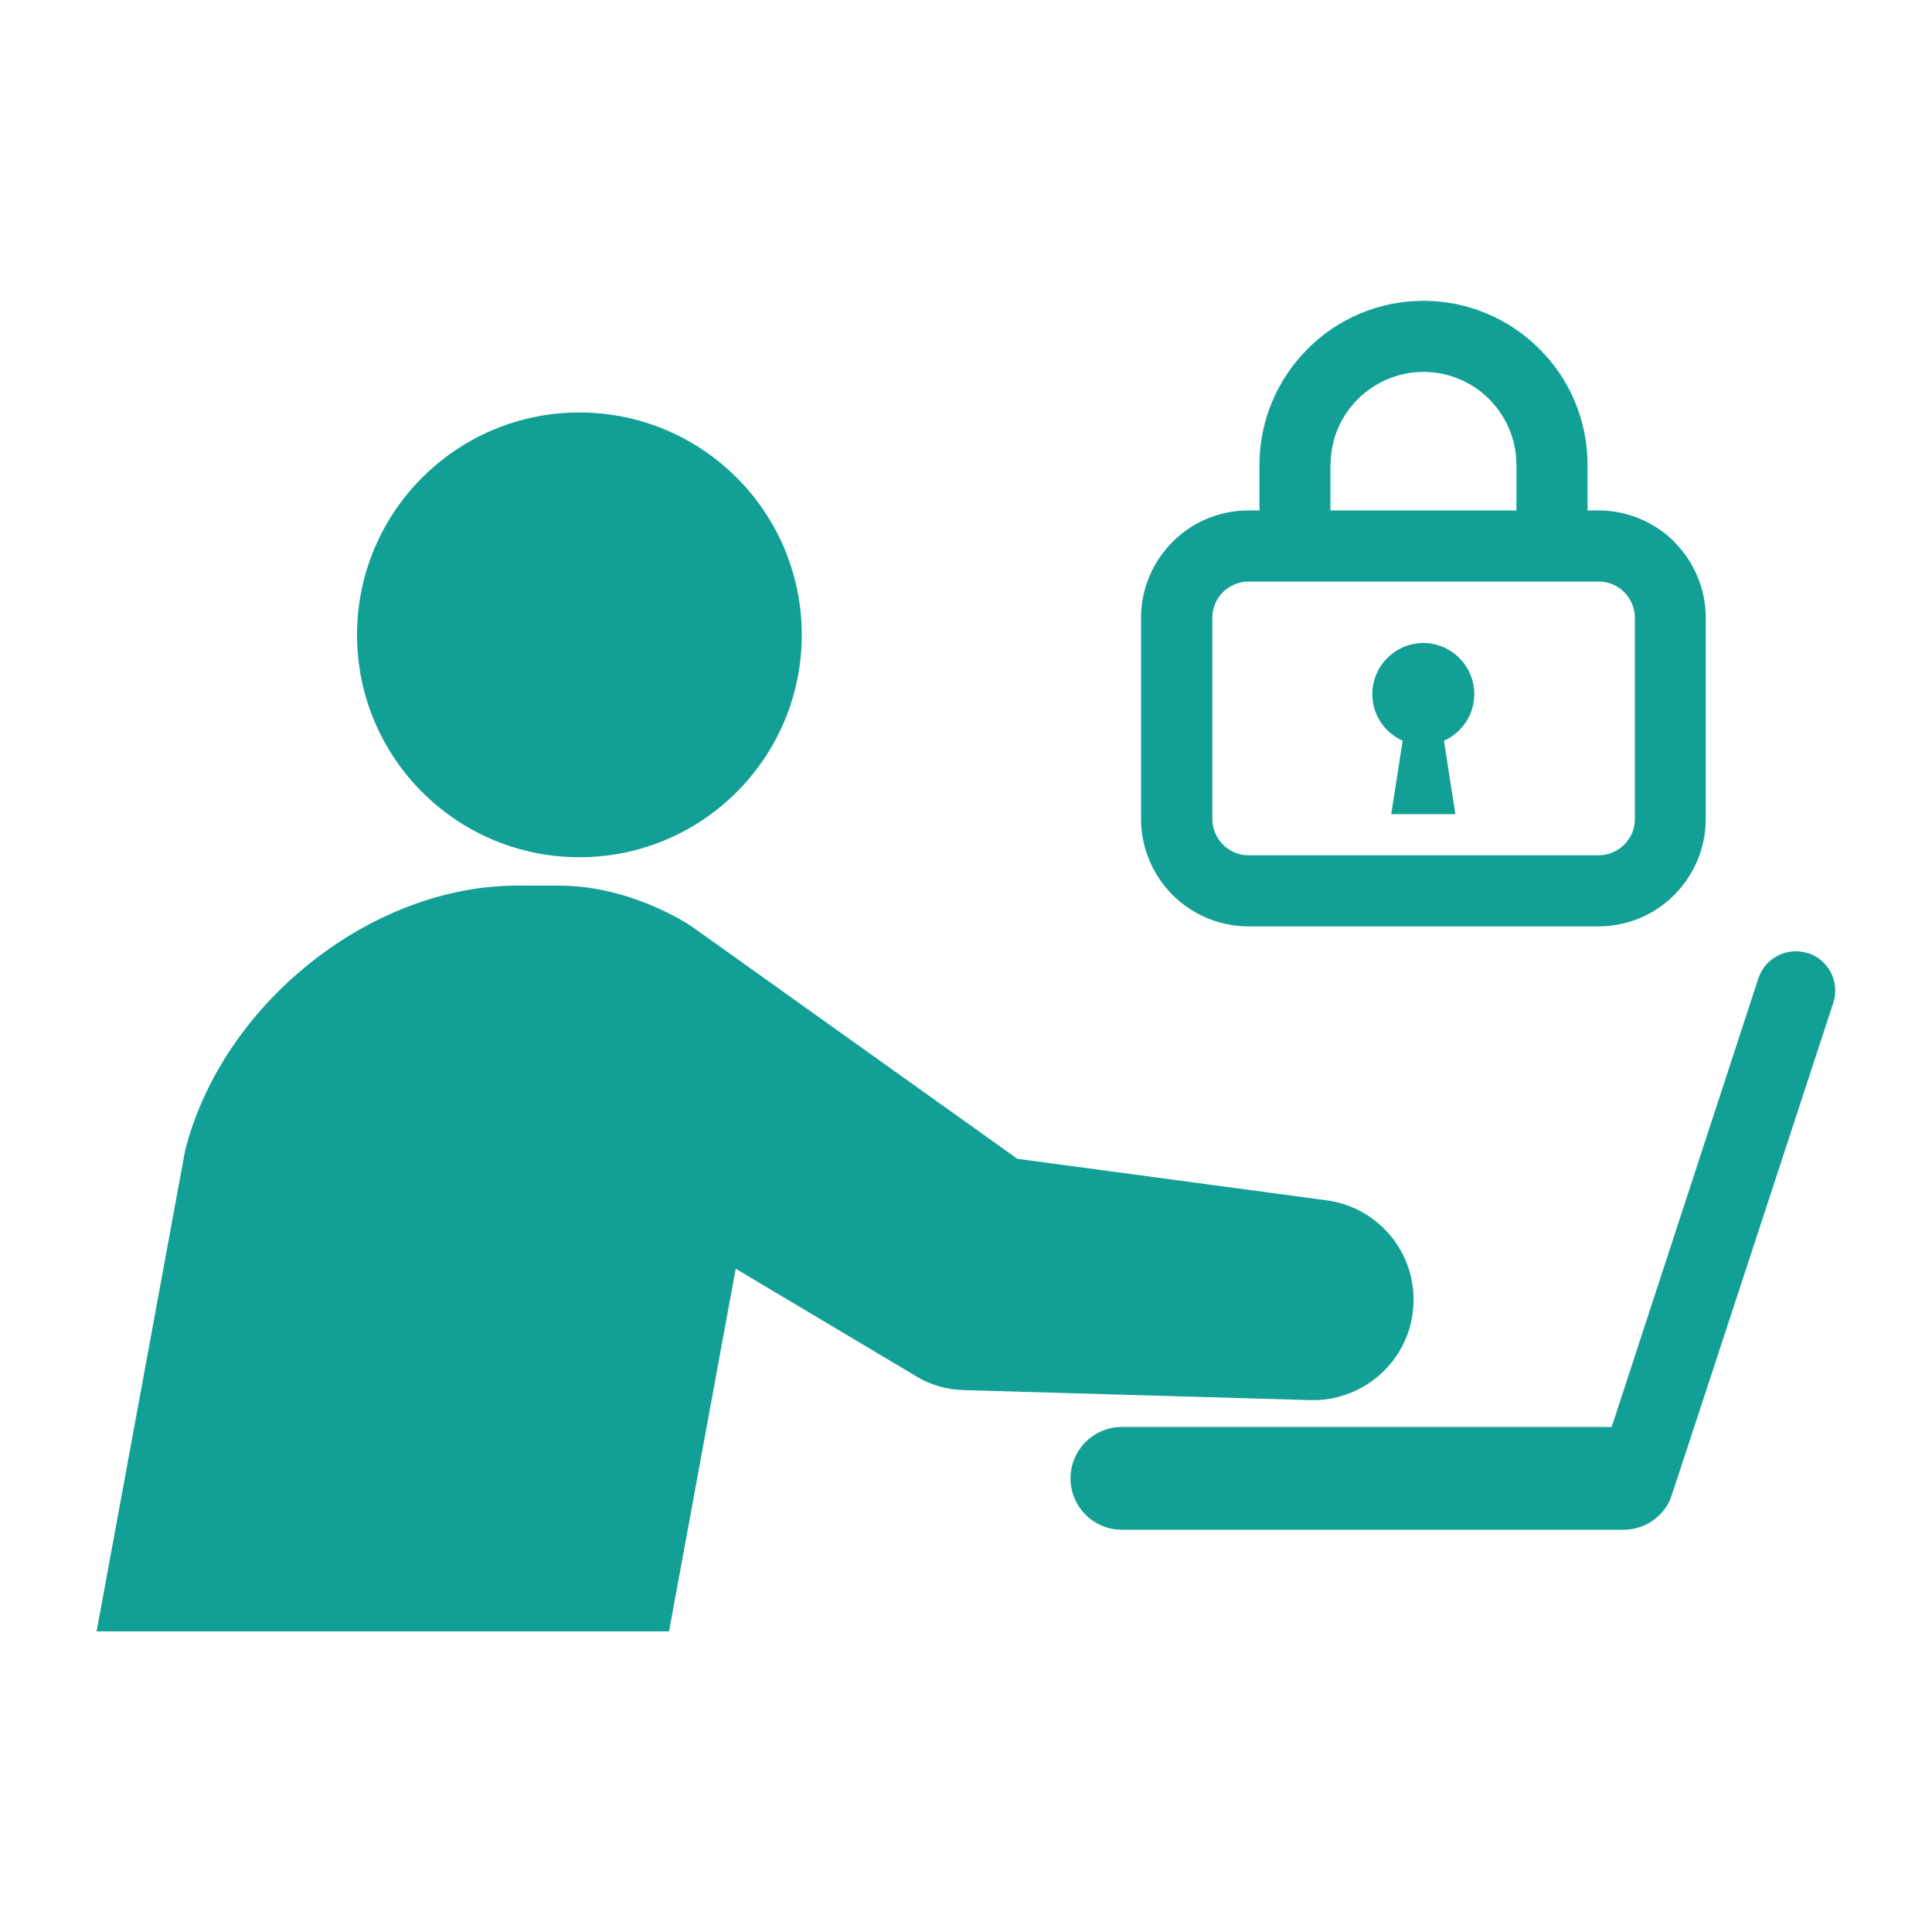 <?xml version="1.0" encoding="UTF-8"?>
<svg id="_レイヤー_1" data-name="レイヤー 1" xmlns="http://www.w3.org/2000/svg" viewBox="0 0 100 100">
  <defs>
    <style>
      .cls-1 {
        fill: #12a096;
      }
    </style>
  </defs>
  <g>
    <circle class="cls-1" cx="29.99" cy="32.86" r="11.51"/>
    <path class="cls-1" d="M73.12,67.96c.38-2.84-1.61-5.45-4.45-5.83l-16.01-2.15-16.79-11.98c-.15-.11-3.17-2.16-6.93-2.16h-2.19c-7.58,0-15.26,6.14-17.17,13.72l-4.58,24.88h29.63l3.45-18.77,9.4,5.6c.69,.41,1.49,.65,2.35,.68l18,.52c2.61,.07,4.94-1.85,5.29-4.5Z"/>
    <path class="cls-1" d="M93.59,49.34c-1.07-.35-2.23,.23-2.58,1.31l-7.59,23.21h-25.35c-1.47,0-2.66,1.19-2.66,2.66s1.19,2.66,2.66,2.66h25.96c1.08,0,2-.64,2.42-1.56,.05-.1,8.44-25.71,8.44-25.71,.35-1.07-.23-2.23-1.31-2.58Z"/>
  </g>
  <g>
    <path class="cls-1" d="M86.67,28.05c-1-1-2.4-1.63-3.93-1.63h-.57v-2.36c0-2.34-.95-4.47-2.49-6-1.53-1.53-3.66-2.49-6-2.49-2.34,0-4.47,.95-6,2.49-1.53,1.53-2.49,3.66-2.49,6v2.36h-.57c-1.53,0-2.93,.62-3.93,1.63-1,1-1.63,2.4-1.63,3.93v10.41c0,1.53,.63,2.93,1.63,3.93,1,1,2.4,1.63,3.93,1.63h18.11c1.53,0,2.93-.62,3.93-1.63,1-1,1.63-2.4,1.63-3.93v-10.41c0-1.53-.63-2.93-1.63-3.93Zm-17.8-3.99c0-1.33,.54-2.53,1.41-3.4,.88-.87,2.07-1.41,3.4-1.41s2.53,.54,3.4,1.41c.87,.88,1.41,2.07,1.41,3.4v2.36h-9.63v-2.36Zm15.2,19.66c-.35,.34-.81,.55-1.33,.55h-18.11c-.53,0-.98-.21-1.33-.55-.34-.35-.55-.81-.55-1.33v-10.41c0-.53,.21-.99,.55-1.33,.35-.34,.81-.55,1.33-.55h18.11c.53,0,.99,.21,1.33,.55,.34,.35,.55,.81,.55,1.33v10.41c0,.53-.21,.99-.55,1.33Z"/>
    <path class="cls-1" d="M73.68,33.28c-1.46,0-2.65,1.19-2.65,2.65,0,1.08,.65,2,1.57,2.41l-.59,3.8h3.32l-.59-3.8c.92-.41,1.57-1.34,1.57-2.41,0-1.46-1.19-2.65-2.65-2.65Z"/>
  </g>
</svg>